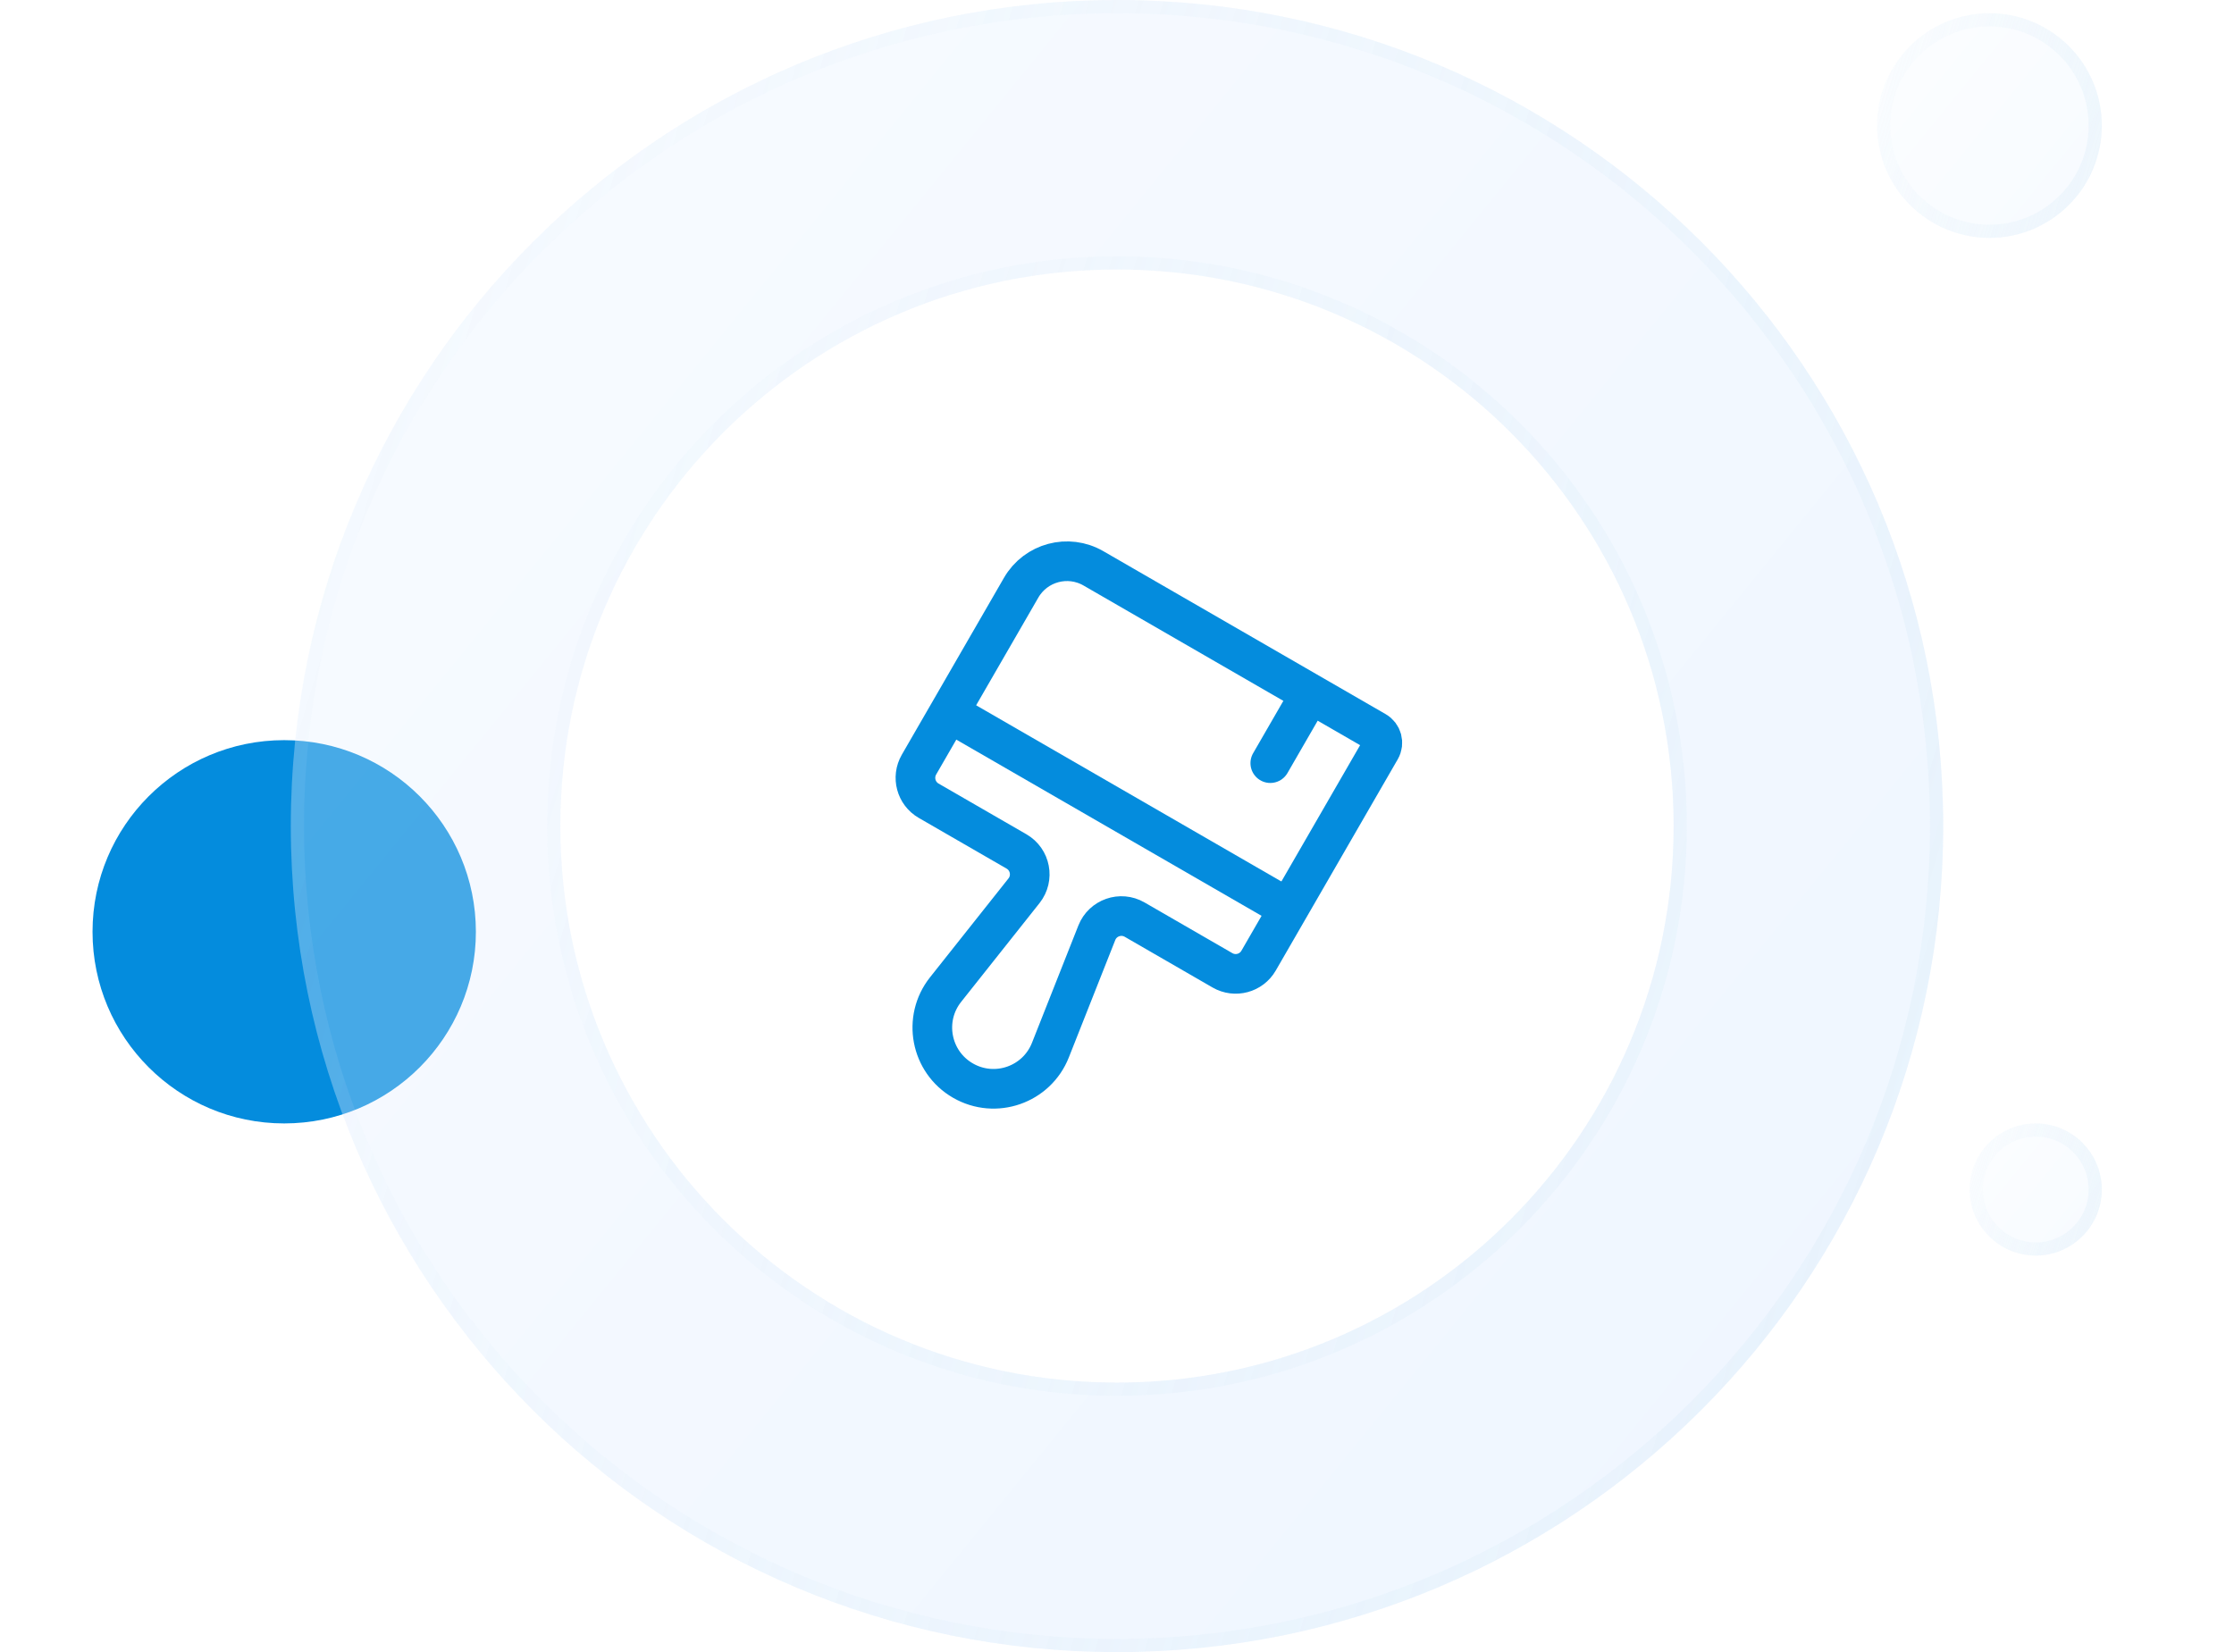 <svg width="169" height="125" viewBox="0 0 169 125" fill="none" xmlns="http://www.w3.org/2000/svg">
<path d="M21.5 85C29.508 85 36 78.508 36 70.5C36 62.492 29.508 56 21.5 56C13.492 56 7 62.492 7 70.5C7 78.508 13.492 85 21.5 85Z" fill="#048CDD"/>
<g filter="url(#filter0_b_1003_104731)">
<path d="M150.5 18C155.194 18 159 14.194 159 9.5C159 4.806 155.194 1 150.5 1C145.806 1 142 4.806 142 9.5C142 14.194 145.806 18 150.5 18Z" fill="url(#paint0_linear_1003_104731)" fill-opacity="0.15"/>
<path d="M158.5 9.5C158.5 13.918 154.918 17.5 150.5 17.5C146.082 17.5 142.5 13.918 142.5 9.5C142.5 5.082 146.082 1.5 150.5 1.5C154.918 1.5 158.5 5.082 158.5 9.5Z" stroke="url(#paint1_linear_1003_104731)" stroke-opacity="0.34"/>
</g>
<g filter="url(#filter1_b_1003_104731)">
<path d="M154 95C156.761 95 159 92.761 159 90C159 87.239 156.761 85 154 85C151.239 85 149 87.239 149 90C149 92.761 151.239 95 154 95Z" fill="url(#paint2_linear_1003_104731)" fill-opacity="0.15"/>
<path d="M158.5 90C158.5 92.485 156.485 94.5 154 94.5C151.515 94.5 149.5 92.485 149.5 90C149.5 87.515 151.515 85.5 154 85.5C156.485 85.5 158.5 87.515 158.5 90Z" stroke="url(#paint3_linear_1003_104731)" stroke-opacity="0.34"/>
</g>
<g filter="url(#filter2_b_1003_104731)">
<path d="M84.5 0C50.017 0 22 27.962 22 62.5C22 96.983 49.962 125 84.5 125C118.983 125 147 97.038 147 62.5C147 27.962 119.038 0 84.5 0ZM84.5 104.609C61.235 104.609 42.391 85.765 42.391 62.5C42.391 39.235 61.235 20.391 84.5 20.391C107.765 20.391 126.609 39.235 126.609 62.5C126.609 85.71 107.765 104.609 84.5 104.609Z" fill="url(#paint4_linear_1003_104731)" fill-opacity="0.3"/>
<path d="M22.5 62.5C22.5 28.238 50.293 0.5 84.5 0.5C118.762 0.5 146.5 28.238 146.5 62.5C146.5 96.762 118.707 124.5 84.5 124.5C50.238 124.5 22.5 96.707 22.5 62.5ZM41.891 62.5C41.891 86.041 60.959 105.109 84.5 105.109C108.041 105.109 127.109 85.985 127.109 62.5C127.109 38.959 108.041 19.891 84.5 19.891C60.959 19.891 41.891 38.959 41.891 62.5Z" stroke="url(#paint5_linear_1003_104731)" stroke-opacity="0.34"/>
</g>
<path d="M69.52 57.852L77.25 44.464C78.355 42.551 80.801 41.895 82.714 43L104.074 55.332C104.552 55.608 104.716 56.22 104.44 56.698L95.21 72.684C94.658 73.641 93.435 73.968 92.478 73.416L85.833 69.579C84.775 68.969 83.422 69.44 82.973 70.576L79.463 79.451C78.424 82.08 75.293 83.171 72.845 81.758C70.397 80.345 69.776 77.087 71.533 74.873L77.465 67.396C78.224 66.439 77.956 65.031 76.898 64.421L70.252 60.584C69.296 60.032 68.968 58.809 69.52 57.852Z" stroke="#048CDD" stroke-width="3"/>
<line x1="71.795" y1="53.912" x2="96.938" y2="68.428" stroke="#048CDD" stroke-width="3"/>
<line x1="98.383" y1="53.779" x2="96.096" y2="57.74" stroke="#048CDD" stroke-width="3" stroke-linecap="round"/>
<defs>
<filter id="filter0_b_1003_104731" x="125" y="-16" width="51" height="51" filterUnits="userSpaceOnUse" color-interpolation-filters="sRGB">
<feFlood flood-opacity="0" result="BackgroundImageFix"/>
<feGaussianBlur in="BackgroundImageFix" stdDeviation="8.5"/>
<feComposite in2="SourceAlpha" operator="in" result="effect1_backgroundBlur_1003_104731"/>
<feBlend mode="normal" in="SourceGraphic" in2="effect1_backgroundBlur_1003_104731" result="shape"/>
</filter>
<filter id="filter1_b_1003_104731" x="132" y="68" width="44" height="44" filterUnits="userSpaceOnUse" color-interpolation-filters="sRGB">
<feFlood flood-opacity="0" result="BackgroundImageFix"/>
<feGaussianBlur in="BackgroundImageFix" stdDeviation="8.5"/>
<feComposite in2="SourceAlpha" operator="in" result="effect1_backgroundBlur_1003_104731"/>
<feBlend mode="normal" in="SourceGraphic" in2="effect1_backgroundBlur_1003_104731" result="shape"/>
</filter>
<filter id="filter2_b_1003_104731" x="5" y="-17" width="159" height="159" filterUnits="userSpaceOnUse" color-interpolation-filters="sRGB">
<feFlood flood-opacity="0" result="BackgroundImageFix"/>
<feGaussianBlur in="BackgroundImageFix" stdDeviation="8.5"/>
<feComposite in2="SourceAlpha" operator="in" result="effect1_backgroundBlur_1003_104731"/>
<feBlend mode="normal" in="SourceGraphic" in2="effect1_backgroundBlur_1003_104731" result="shape"/>
</filter>
<linearGradient id="paint0_linear_1003_104731" x1="138.804" y1="-21.168" x2="175.908" y2="9.054" gradientUnits="userSpaceOnUse">
<stop stop-color="white"/>
<stop offset="1" stop-color="#BEDCFF"/>
</linearGradient>
<linearGradient id="paint1_linear_1003_104731" x1="157.789" y1="15.275" x2="137.402" y2="9.201" gradientUnits="userSpaceOnUse">
<stop stop-color="#DAECF8"/>
<stop offset="1" stop-color="#DAECF8" stop-opacity="0"/>
</linearGradient>
<linearGradient id="paint2_linear_1003_104731" x1="147.12" y1="71.96" x2="168.946" y2="89.738" gradientUnits="userSpaceOnUse">
<stop stop-color="white"/>
<stop offset="1" stop-color="#BEDCFF"/>
</linearGradient>
<linearGradient id="paint3_linear_1003_104731" x1="158.288" y1="93.397" x2="146.295" y2="89.824" gradientUnits="userSpaceOnUse">
<stop stop-color="#DAECF8"/>
<stop offset="1" stop-color="#DAECF8" stop-opacity="0"/>
</linearGradient>
<linearGradient id="paint4_linear_1003_104731" x1="-1.5" y1="-163" x2="271.325" y2="59.221" gradientUnits="userSpaceOnUse">
<stop stop-color="white"/>
<stop offset="1" stop-color="#BEDCFF"/>
</linearGradient>
<linearGradient id="paint5_linear_1003_104731" x1="138.094" y1="104.966" x2="-11.809" y2="60.3" gradientUnits="userSpaceOnUse">
<stop stop-color="#DAECF8"/>
<stop offset="1" stop-color="#DAECF8" stop-opacity="0"/>
</linearGradient>
</defs>
</svg>
